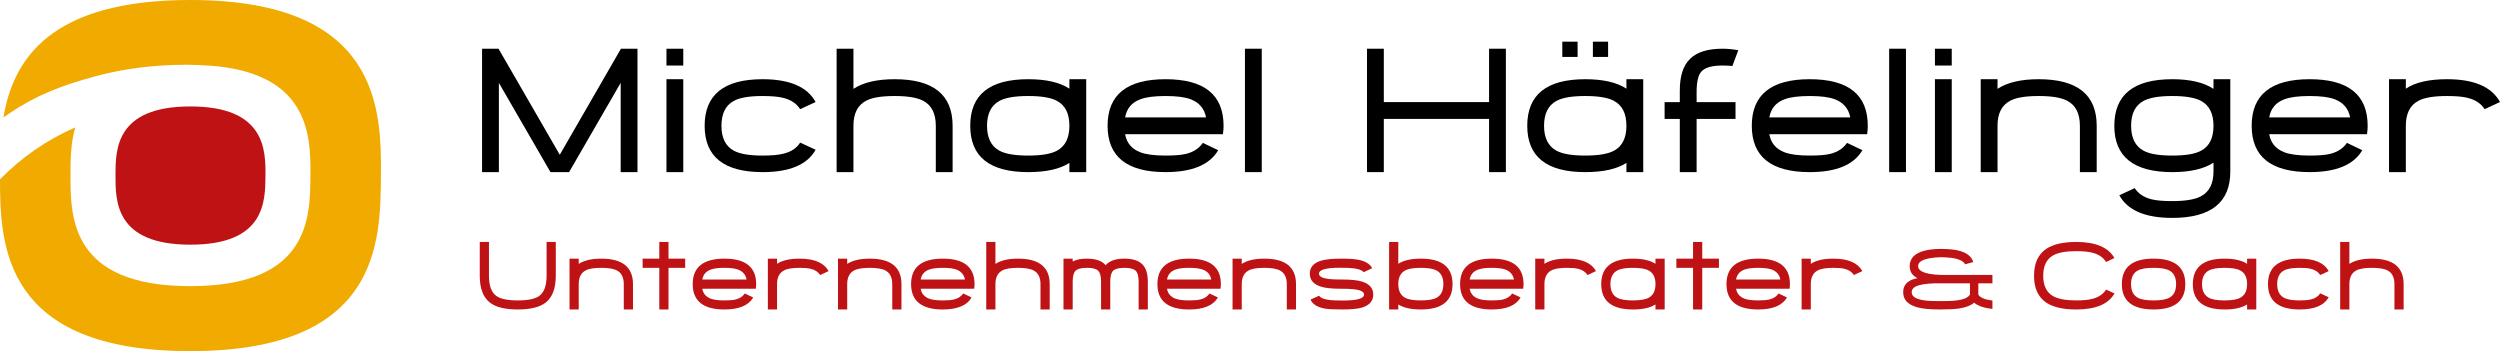 <?xml version="1.0" encoding="utf-8"?>
<!-- Generator: Adobe Illustrator 16.0.3, SVG Export Plug-In . SVG Version: 6.00 Build 0)  -->
<!DOCTYPE svg PUBLIC "-//W3C//DTD SVG 1.1//EN" "http://www.w3.org/Graphics/SVG/1.1/DTD/svg11.dtd">
<svg version="1.1" id="Ebene_1" xmlns="http://www.w3.org/2000/svg" xmlns:xlink="http://www.w3.org/1999/xlink" x="0px" y="0px"
	 width="569.605px" height="80px" viewBox="0 0 569.605 80" enable-background="new 0 0 569.605 80" xml:space="preserve">
<g>
	<path d="M141.416,39.216V18.882L129.66,39.216h-4.238l-11.756-20.334v20.334h-3.831V11.099h3.749l13.957,24.164l13.936-24.164
		h3.769v28.117H141.416z"/>
	<path d="M151.848,14.93v-3.831h3.831v3.831H151.848z M151.848,39.216V18.047h3.831v21.169H151.848z"/>
	<path d="M185.832,34.122c-1.888,3.396-5.916,5.094-12.082,5.094c-8.802,0-13.203-3.518-13.203-10.554
		c0-7.077,4.401-10.615,13.203-10.615c6.153,0,10.181,1.731,12.082,5.195l-3.524,1.63c-0.815-1.276-2.092-2.133-3.831-2.567
		c-1.087-0.285-2.662-0.428-4.727-0.428c-3.056,0-5.243,0.374-6.561,1.121c-1.875,1.005-2.812,2.893-2.812,5.664
		c0,2.757,0.937,4.646,2.812,5.664c1.358,0.747,3.545,1.12,6.561,1.12c2.065,0,3.64-0.143,4.727-0.428
		c1.739-0.407,3.016-1.25,3.831-2.526L185.832,34.122z"/>
	<path d="M213.216,39.216V28.662c0-2.758-0.938-4.646-2.812-5.664c-1.358-0.747-3.545-1.121-6.561-1.121
		c-3.07,0-5.264,0.374-6.581,1.121c-1.875,1.005-2.812,2.893-2.812,5.664v10.554h-3.831V11.099h3.831v9.148
		c2.214-1.467,5.345-2.2,9.393-2.2c8.802,0,13.203,3.538,13.203,10.615v10.554H213.216z"/>
	<path d="M243.655,39.216v-2.099c-2.173,1.399-5.304,2.099-9.393,2.099c-8.802,0-13.203-3.518-13.203-10.554
		c0-7.077,4.401-10.615,13.203-10.615c4.088,0,7.219,0.72,9.393,2.159v-2.159h3.831v21.169H243.655z M243.655,28.662
		c0-2.771-0.937-4.659-2.812-5.664c-1.317-0.747-3.511-1.121-6.581-1.121c-3.015,0-5.202,0.374-6.561,1.121
		c-1.875,1.019-2.812,2.906-2.812,5.664c0,2.757,0.937,4.646,2.812,5.664c1.358,0.747,3.545,1.12,6.561,1.12
		c3.029,0,5.223-0.373,6.581-1.12C242.718,33.308,243.655,31.419,243.655,28.662z"/>
	<path d="M278.78,28.662c0,0.244-0.01,0.526-0.03,0.846c-0.021,0.318-0.058,0.676-0.112,1.069h-22.29
		c0.353,2.01,1.521,3.389,3.504,4.136c1.304,0.489,3.206,0.733,5.705,0.733c2.091,0,3.647-0.129,4.666-0.387
		c1.711-0.421,2.988-1.257,3.831-2.507l3.504,1.671c-1.943,3.328-5.943,4.992-12,4.992c-8.802,0-13.203-3.518-13.203-10.554
		c0-7.077,4.401-10.615,13.203-10.615C274.373,18.047,278.78,21.585,278.78,28.662z M274.787,26.747
		c-0.38-2.011-1.556-3.39-3.525-4.137c-1.291-0.489-3.192-0.733-5.705-0.733c-2.526,0-4.428,0.244-5.705,0.733
		c-1.97,0.707-3.138,2.086-3.504,4.137H274.787z"/>
	<path d="M283.65,39.216V11.099h3.831v28.117H283.65z"/>
	<path d="M339.272,39.216V27.093h-23.981v12.123h-3.831V11.099h3.831v12.164h23.981V11.099h3.83v28.117H339.272z"/>
	<path d="M370.567,39.216v-2.099c-2.173,1.399-5.305,2.099-9.393,2.099c-8.802,0-13.203-3.518-13.203-10.554
		c0-7.077,4.401-10.615,13.203-10.615c4.088,0,7.219,0.72,9.393,2.159v-2.159h3.83v21.169H370.567z M370.567,28.662
		c0-2.771-0.938-4.659-2.812-5.664c-1.317-0.747-3.511-1.121-6.581-1.121c-3.016,0-5.203,0.374-6.561,1.121
		c-1.875,1.019-2.812,2.906-2.812,5.664c0,2.757,0.938,4.646,2.812,5.664c1.358,0.747,3.545,1.12,6.561,1.12
		c3.029,0,5.223-0.373,6.581-1.12C369.63,33.308,370.567,31.419,370.567,28.662z M355.959,12.974V9.489h3.484v3.484H355.959z
		 M362.927,12.974V9.489h3.464v3.484H362.927z"/>
	<path d="M394.711,15.031c-0.299-0.027-0.631-0.051-0.999-0.071c-0.366-0.021-0.781-0.03-1.243-0.03
		c-2.418,0-4.027,0.462-4.829,1.385c-0.747,0.802-1.107,2.445-1.08,4.931v2.018h8.863v3.83h-8.863v12.123h-3.831V27.093h-3.463
		v-3.83h3.463v-2.608c0-1.671,0.193-3.106,0.581-4.309s0.981-2.19,1.783-2.965s1.813-1.348,3.036-1.722
		c1.223-0.373,2.669-0.561,4.34-0.561c0.625,0,1.233,0.031,1.824,0.092c0.591,0.062,1.178,0.146,1.762,0.255L394.711,15.031z"/>
	<path d="M425.558,28.662c0,0.244-0.01,0.526-0.031,0.846c-0.02,0.318-0.058,0.676-0.112,1.069h-22.29
		c0.353,2.01,1.521,3.389,3.504,4.136c1.304,0.489,3.205,0.733,5.705,0.733c2.092,0,3.647-0.129,4.666-0.387
		c1.711-0.421,2.988-1.257,3.83-2.507l3.504,1.671c-1.942,3.328-5.942,4.992-12,4.992c-8.802,0-13.202-3.518-13.202-10.554
		c0-7.077,4.4-10.615,13.202-10.615C421.15,18.047,425.558,21.585,425.558,28.662z M421.565,26.747
		c-0.38-2.011-1.556-3.39-3.525-4.137c-1.291-0.489-3.192-0.733-5.705-0.733c-2.526,0-4.428,0.244-5.705,0.733
		c-1.97,0.707-3.138,2.086-3.504,4.137H421.565z"/>
	<path d="M430.428,39.216V11.099h3.831v28.117H430.428z"/>
	<path d="M440.859,14.93v-3.831h3.831v3.831H440.859z M440.859,39.216V18.047h3.831v21.169H440.859z"/>
	<path d="M473.886,39.216V28.662c0-2.758-0.937-4.646-2.812-5.664c-1.358-0.747-3.545-1.121-6.561-1.121
		c-3.07,0-5.264,0.374-6.581,1.121c-1.875,1.005-2.812,2.893-2.812,5.664v10.554h-3.831V18.047h3.831v2.2
		c2.213-1.467,5.345-2.2,9.393-2.2c8.802,0,13.203,3.538,13.203,10.615v10.554H473.886z"/>
	<path d="M508.156,39.094c0,7.036-4.408,10.554-13.223,10.554c-6.153,0-10.174-1.719-12.062-5.155l3.504-1.63
		c0.842,1.277,2.119,2.126,3.831,2.547c0.543,0.136,1.202,0.238,1.977,0.306c0.774,0.068,1.691,0.103,2.75,0.103
		c3.029,0,5.223-0.374,6.581-1.121c1.875-1.019,2.812-2.887,2.812-5.603v-2.018c-2.228,1.427-5.358,2.14-9.393,2.14
		c-8.802,0-13.203-3.518-13.203-10.554c0-7.077,4.401-10.615,13.203-10.615c4.061,0,7.192,0.733,9.393,2.2v-2.2h3.831V39.094z
		 M504.326,28.662c0-2.758-0.937-4.646-2.812-5.664c-1.358-0.747-3.552-1.121-6.581-1.121c-3.016,0-5.203,0.374-6.561,1.121
		c-1.875,1.019-2.812,2.906-2.812,5.664c0,2.757,0.938,4.646,2.812,5.664c1.358,0.747,3.545,1.12,6.561,1.12
		c3.069,0,5.263-0.373,6.581-1.12C503.389,33.334,504.326,31.446,504.326,28.662z"/>
	<path d="M539.451,28.662c0,0.244-0.01,0.526-0.03,0.846c-0.021,0.318-0.058,0.676-0.112,1.069h-22.29
		c0.353,2.01,1.521,3.389,3.504,4.136c1.304,0.489,3.206,0.733,5.705,0.733c2.091,0,3.646-0.129,4.666-0.387
		c1.711-0.421,2.988-1.257,3.831-2.507l3.504,1.671c-1.943,3.328-5.943,4.992-12,4.992c-8.802,0-13.203-3.518-13.203-10.554
		c0-7.077,4.401-10.615,13.203-10.615C535.043,18.047,539.451,21.585,539.451,28.662z M535.458,26.747
		c-0.38-2.011-1.556-3.39-3.525-4.137c-1.291-0.489-3.192-0.733-5.705-0.733c-2.527,0-4.429,0.244-5.705,0.733
		c-1.97,0.707-3.138,2.086-3.504,4.137H535.458z"/>
	<path d="M566.101,24.872c-0.815-1.276-2.092-2.133-3.831-2.567c-1.086-0.285-2.662-0.428-4.727-0.428
		c-3.07,0-5.264,0.374-6.581,1.121c-1.875,1.005-2.812,2.893-2.812,5.664v10.554h-3.83V18.047h3.83v2.159
		c2.132-1.439,5.263-2.159,9.393-2.159c6.139,0,10.16,1.731,12.062,5.195L566.101,24.872z"/>
</g>
<path fill="#BE1214" d="M43.375,24.252c17.06,0,17.157,9.894,17.108,15.775c-0.049,5.881-0.049,15.721-17.108,15.721
	c-17.062,0-17.062-9.84-17.062-15.748S26.313,24.252,43.375,24.252z"/>
<path fill="#F0AA00" d="M43.333,0C11.36,0,2.979,13.61,0.781,26.771C1.189,26.474,1.6,26.183,2.015,25.9
	c6.145-4.168,11.94-6.411,19.605-8.493c10.948-2.973,20.94-2.732,24.064-2.563c24.977,0.881,25.124,16.062,25.048,25.196
	c-0.078,9.41-0.078,25.156-27.374,25.156c-27.297,0-27.297-15.746-27.297-25.197c0-3.217,0.001-7.163,1.078-10.97
	C10.547,31.918,4.823,35.931,0,40.867C0.016,55.943,0.824,80,43.333,80c43.333,0,43.333-25,43.457-39.938
	C86.913,25.124,86.667,0,43.333,0z"/>
<g>
	<path fill="#BE1214" d="M126.63,62.83c0,2.847-0.758,4.875-2.274,6.086c-1.345,1.063-3.474,1.595-6.387,1.595
		s-5.042-0.532-6.387-1.595c-1.516-1.211-2.274-3.239-2.274-6.086v-7.702h2.096v7.702c0,2.252,0.557,3.783,1.672,4.593
		c0.929,0.684,2.56,1.025,4.893,1.025c2.333,0,3.964-0.342,4.893-1.025c1.115-0.81,1.672-2.341,1.672-4.593v-7.702h2.096V62.83z"/>
	<path fill="#BE1214" d="M142.124,70.511v-5.774c0-1.509-0.513-2.541-1.538-3.099c-0.743-0.408-1.939-0.613-3.589-0.613
		c-1.68,0-2.88,0.205-3.601,0.613c-1.025,0.55-1.538,1.583-1.538,3.099v5.774h-2.096V58.929h2.096v1.204
		c1.211-0.802,2.924-1.204,5.139-1.204c4.815,0,7.223,1.937,7.223,5.808v5.774H142.124z"/>
	<path fill="#BE1214" d="M152.312,61.024v9.486h-2.096v-9.486h-3.801v-2.096h3.801v-3.801h2.096v3.801h3.801v2.096H152.312z"/>
	<path fill="#BE1214" d="M172.286,64.736c0,0.134-0.005,0.288-0.017,0.463s-0.032,0.37-0.062,0.585h-12.194
		c0.193,1.1,0.832,1.854,1.917,2.263c0.713,0.268,1.754,0.401,3.121,0.401c1.145,0,1.995-0.07,2.553-0.212
		c0.936-0.23,1.634-0.687,2.095-1.371l1.917,0.914c-1.063,1.821-3.251,2.731-6.565,2.731c-4.815,0-7.223-1.925-7.223-5.774
		c0-3.871,2.407-5.808,7.223-5.808C169.874,58.929,172.286,60.865,172.286,64.736z M170.101,63.688
		c-0.208-1.1-0.851-1.854-1.928-2.263c-0.706-0.268-1.746-0.401-3.121-0.401c-1.382,0-2.422,0.134-3.121,0.401
		c-1.078,0.387-1.716,1.141-1.917,2.263H170.101z"/>
	<path fill="#BE1214" d="M186.865,62.663c-0.446-0.698-1.145-1.166-2.096-1.404c-0.594-0.156-1.457-0.234-2.586-0.234
		c-1.679,0-2.879,0.205-3.6,0.613c-1.025,0.55-1.539,1.583-1.539,3.099v5.774h-2.095V58.929h2.095v1.182
		c1.167-0.787,2.879-1.182,5.139-1.182c3.359,0,5.558,0.948,6.599,2.843L186.865,62.663z"/>
	<path fill="#BE1214" d="M203.295,70.511v-5.774c0-1.509-0.513-2.541-1.539-3.099c-0.743-0.408-1.939-0.613-3.589-0.613
		c-1.679,0-2.879,0.205-3.6,0.613c-1.026,0.55-1.539,1.583-1.539,3.099v5.774h-2.095V58.929h2.095v1.204
		c1.211-0.802,2.924-1.204,5.139-1.204c4.815,0,7.223,1.937,7.223,5.808v5.774H203.295z"/>
	<path fill="#BE1214" d="M222.043,64.736c0,0.134-0.006,0.288-0.017,0.463c-0.011,0.175-0.032,0.37-0.061,0.585h-12.194
		c0.193,1.1,0.833,1.854,1.917,2.263c0.713,0.268,1.753,0.401,3.121,0.401c1.144,0,1.995-0.07,2.552-0.212
		c0.937-0.23,1.635-0.687,2.096-1.371l1.917,0.914c-1.063,1.821-3.251,2.731-6.565,2.731c-4.815,0-7.223-1.925-7.223-5.774
		c0-3.871,2.407-5.808,7.223-5.808C219.631,58.929,222.043,60.865,222.043,64.736z M219.858,63.688
		c-0.208-1.1-0.851-1.854-1.928-2.263c-0.706-0.268-1.746-0.401-3.121-0.401c-1.382,0-2.423,0.134-3.121,0.401
		c-1.078,0.387-1.716,1.141-1.917,2.263H219.858z"/>
	<path fill="#BE1214" d="M237.068,70.511v-5.774c0-1.509-0.513-2.541-1.538-3.099c-0.744-0.408-1.94-0.613-3.589-0.613
		c-1.68,0-2.879,0.205-3.601,0.613c-1.025,0.55-1.538,1.583-1.538,3.099v5.774h-2.095V55.128h2.095v5.005
		c1.211-0.802,2.924-1.204,5.139-1.204c4.815,0,7.223,1.937,7.223,5.808v5.774H237.068z"/>
	<path fill="#BE1214" d="M259.428,70.511v-6.343c0-1.241-0.23-2.073-0.691-2.497c-0.453-0.431-1.3-0.646-2.541-0.646
		c-1.256,0-2.111,0.216-2.564,0.646c-0.446,0.424-0.668,1.256-0.668,2.497v6.343h-2.096v-6.343c0-1.241-0.227-2.073-0.68-2.497
		c-0.431-0.431-1.281-0.646-2.552-0.646c-1.256,0-2.111,0.216-2.563,0.646c-0.446,0.424-0.669,1.256-0.669,2.497v6.343h-2.096
		V58.929h2.096v0.647c0.81-0.432,1.887-0.647,3.232-0.647c2.014,0,3.44,0.498,4.28,1.494c0.839-0.996,2.266-1.494,4.28-1.494
		c1.835,0,3.18,0.417,4.035,1.249c0.862,0.84,1.293,2.17,1.293,3.99v6.343H259.428z"/>
	<path fill="#BE1214" d="M278.165,64.736c0,0.134-0.005,0.288-0.017,0.463s-0.032,0.37-0.062,0.585h-12.194
		c0.193,1.1,0.832,1.854,1.917,2.263c0.713,0.268,1.754,0.401,3.121,0.401c1.144,0,1.995-0.07,2.553-0.212
		c0.936-0.23,1.634-0.687,2.095-1.371l1.917,0.914c-1.063,1.821-3.251,2.731-6.565,2.731c-4.815,0-7.223-1.925-7.223-5.774
		c0-3.871,2.408-5.808,7.223-5.808C275.753,58.929,278.165,60.865,278.165,64.736z M275.979,63.688
		c-0.208-1.1-0.851-1.854-1.928-2.263c-0.706-0.268-1.746-0.401-3.121-0.401c-1.382,0-2.423,0.134-3.121,0.401
		c-1.078,0.387-1.716,1.141-1.917,2.263H275.979z"/>
	<path fill="#BE1214" d="M293.19,70.511v-5.774c0-1.509-0.513-2.541-1.539-3.099c-0.743-0.408-1.939-0.613-3.589-0.613
		c-1.68,0-2.88,0.205-3.6,0.613c-1.026,0.55-1.539,1.583-1.539,3.099v5.774h-2.095V58.929h2.095v1.204
		c1.211-0.802,2.924-1.204,5.139-1.204c4.815,0,7.223,1.937,7.223,5.808v5.774H293.19z"/>
	<path fill="#BE1214" d="M312.885,67.11c0,1.465-0.862,2.456-2.586,2.977c-1.003,0.282-2.459,0.424-4.369,0.424
		c-1.94,0-3.303-0.067-4.091-0.201c-1.702-0.319-2.783-1.003-3.244-2.051l1.961-0.881c0.32,0.521,1.163,0.852,2.531,0.992
		c0.557,0.066,1.553,0.101,2.987,0.101c3.144,0,4.715-0.453,4.715-1.36c0-0.631-0.776-1.036-2.33-1.215
		c-0.312-0.037-0.721-0.064-1.226-0.084c-0.505-0.018-1.125-0.027-1.861-0.027c-1.88,0-3.333-0.152-4.358-0.457
		c-1.724-0.535-2.586-1.523-2.586-2.965c0-1.501,0.899-2.504,2.697-3.01c1.003-0.282,2.515-0.424,4.537-0.424
		c1.717,0,3.002,0.086,3.856,0.257c1.576,0.305,2.616,0.943,3.121,1.917l-1.939,0.914c-0.372-0.482-1.223-0.787-2.552-0.914
		c-0.558-0.066-1.539-0.1-2.943-0.1c-3.121,0-4.681,0.453-4.681,1.359c0,0.632,0.78,1.037,2.34,1.215
		c0.312,0.037,0.723,0.065,1.231,0.084c0.509,0.019,1.124,0.027,1.845,0.027c1.879,0,3.333,0.152,4.358,0.457
		C312.023,64.681,312.885,65.669,312.885,67.11z"/>
	<path fill="#BE1214" d="M330.954,64.736c0,3.85-2.408,5.774-7.223,5.774c-2.237,0-3.95-0.383-5.139-1.148v1.148h-2.095V55.128
		h2.095v4.982c1.188-0.787,2.901-1.182,5.139-1.182C328.546,58.929,330.954,60.865,330.954,64.736z M328.858,64.736
		c0-1.509-0.513-2.541-1.538-3.099c-0.744-0.408-1.939-0.613-3.589-0.613c-1.68,0-2.88,0.205-3.601,0.613
		c-1.025,0.55-1.538,1.583-1.538,3.099c0,1.509,0.513,2.541,1.538,3.099c0.743,0.409,1.943,0.613,3.601,0.613
		c1.649,0,2.845-0.204,3.589-0.613C328.345,67.277,328.858,66.245,328.858,64.736z"/>
	<path fill="#BE1214" d="M347.127,64.736c0,0.134-0.005,0.288-0.017,0.463s-0.032,0.37-0.062,0.585h-12.194
		c0.193,1.1,0.833,1.854,1.917,2.263c0.713,0.268,1.754,0.401,3.121,0.401c1.144,0,1.995-0.07,2.553-0.212
		c0.936-0.23,1.634-0.687,2.095-1.371l1.917,0.914c-1.063,1.821-3.251,2.731-6.565,2.731c-4.815,0-7.223-1.925-7.223-5.774
		c0-3.871,2.408-5.808,7.223-5.808C344.716,58.929,347.127,60.865,347.127,64.736z M344.942,63.688
		c-0.208-1.1-0.851-1.854-1.929-2.263c-0.706-0.268-1.746-0.401-3.121-0.401c-1.382,0-2.423,0.134-3.121,0.401
		c-1.078,0.387-1.716,1.141-1.917,2.263H344.942z"/>
	<path fill="#BE1214" d="M361.706,62.663c-0.446-0.698-1.145-1.166-2.095-1.404c-0.595-0.156-1.457-0.234-2.586-0.234
		c-1.68,0-2.88,0.205-3.601,0.613c-1.025,0.55-1.538,1.583-1.538,3.099v5.774h-2.096V58.929h2.096v1.182
		c1.167-0.787,2.879-1.182,5.139-1.182c3.358,0,5.558,0.948,6.599,2.843L361.706,62.663z"/>
	<path fill="#BE1214" d="M377.188,70.511v-1.148c-1.189,0.766-2.902,1.148-5.138,1.148c-4.815,0-7.223-1.925-7.223-5.774
		c0-3.871,2.408-5.808,7.223-5.808c2.236,0,3.949,0.395,5.138,1.182v-1.182h2.096v11.582H377.188z M377.188,64.736
		c0-1.516-0.513-2.549-1.538-3.099c-0.721-0.408-1.921-0.613-3.6-0.613c-1.65,0-2.846,0.205-3.589,0.613
		c-1.025,0.558-1.538,1.59-1.538,3.099s0.513,2.541,1.538,3.099c0.743,0.409,1.939,0.613,3.589,0.613c1.657,0,2.857-0.204,3.6-0.613
		C376.676,67.277,377.188,66.245,377.188,64.736z"/>
	<path fill="#BE1214" d="M387.844,61.024v9.486h-2.095v-9.486h-3.801v-2.096h3.801v-3.801h2.095v3.801h3.801v2.096H387.844z"/>
	<path fill="#BE1214" d="M407.819,64.736c0,0.134-0.006,0.288-0.017,0.463c-0.011,0.175-0.032,0.37-0.061,0.585h-12.194
		c0.194,1.1,0.833,1.854,1.917,2.263c0.713,0.268,1.753,0.401,3.121,0.401c1.145,0,1.996-0.07,2.553-0.212
		c0.937-0.23,1.635-0.687,2.096-1.371l1.917,0.914c-1.063,1.821-3.251,2.731-6.565,2.731c-4.815,0-7.223-1.925-7.223-5.774
		c0-3.871,2.408-5.808,7.223-5.808C405.407,58.929,407.819,60.865,407.819,64.736z M405.634,63.688
		c-0.208-1.1-0.851-1.854-1.928-2.263c-0.706-0.268-1.747-0.401-3.121-0.401c-1.382,0-2.422,0.134-3.121,0.401
		c-1.078,0.387-1.717,1.141-1.917,2.263H405.634z"/>
	<path fill="#BE1214" d="M422.398,62.663c-0.446-0.698-1.145-1.166-2.095-1.404c-0.595-0.156-1.457-0.234-2.586-0.234
		c-1.679,0-2.879,0.205-3.6,0.613c-1.025,0.55-1.538,1.583-1.538,3.099v5.774h-2.096V58.929h2.096v1.182
		c1.167-0.787,2.879-1.182,5.138-1.182c3.359,0,5.558,0.948,6.599,2.843L422.398,62.663z"/>
	<path fill="#BE1214" d="M481.774,66.865c-1.382,2.43-4.292,3.646-8.728,3.646c-2.973,0-5.243-0.517-6.811-1.55
		c-1.865-1.263-2.798-3.307-2.798-6.131c0-2.831,0.933-4.878,2.798-6.142c1.575-1.04,3.846-1.561,6.811-1.561
		c4.421,0,7.323,1.219,8.705,3.656l-1.895,0.914c-0.64-1.025-1.65-1.724-3.032-2.096c-0.899-0.252-2.158-0.379-3.778-0.379
		c-2.4,0-4.165,0.331-5.295,0.992c-1.479,0.847-2.218,2.386-2.218,4.614c0,2.229,0.739,3.771,2.218,4.626
		c1.152,0.662,2.917,0.992,5.295,0.992c1.62,0,2.879-0.126,3.778-0.379c1.375-0.371,2.385-1.07,3.032-2.096L481.774,66.865z"/>
	<path fill="#BE1214" d="M497.903,64.736c0,3.85-2.412,5.774-7.234,5.774c-4.815,0-7.223-1.925-7.223-5.774
		c0-3.871,2.408-5.808,7.223-5.808C495.492,58.929,497.903,60.865,497.903,64.736z M495.808,64.736c0-1.509-0.513-2.541-1.538-3.099
		c-0.743-0.408-1.943-0.613-3.601-0.613c-1.672,0-2.868,0.205-3.589,0.613c-1.025,0.55-1.539,1.583-1.539,3.099
		c0,1.509,0.513,2.541,1.539,3.099c0.743,0.409,1.939,0.613,3.589,0.613c1.657,0,2.857-0.204,3.601-0.613
		C495.295,67.277,495.808,66.245,495.808,64.736z"/>
	<path fill="#BE1214" d="M511.981,70.511v-1.148c-1.189,0.766-2.902,1.148-5.139,1.148c-4.815,0-7.223-1.925-7.223-5.774
		c0-3.871,2.408-5.808,7.223-5.808c2.237,0,3.95,0.395,5.139,1.182v-1.182h2.095v11.582H511.981z M511.981,64.736
		c0-1.516-0.513-2.549-1.538-3.099c-0.721-0.408-1.921-0.613-3.601-0.613c-1.649,0-2.846,0.205-3.589,0.613
		c-1.025,0.558-1.538,1.59-1.538,3.099s0.513,2.541,1.538,3.099c0.744,0.409,1.94,0.613,3.589,0.613
		c1.657,0,2.857-0.204,3.601-0.613C511.468,67.277,511.981,66.245,511.981,64.736z"/>
	<path fill="#BE1214" d="M530.573,67.724c-1.033,1.857-3.236,2.787-6.609,2.787c-4.815,0-7.223-1.925-7.223-5.774
		c0-3.871,2.408-5.808,7.223-5.808c3.366,0,5.569,0.948,6.609,2.843l-1.928,0.892c-0.446-0.698-1.145-1.166-2.096-1.404
		c-0.595-0.156-1.456-0.234-2.585-0.234c-1.672,0-2.869,0.205-3.589,0.613c-1.025,0.55-1.538,1.583-1.538,3.099
		c0,1.509,0.513,2.541,1.538,3.099c0.743,0.409,1.939,0.613,3.589,0.613c1.129,0,1.991-0.078,2.585-0.233
		c0.951-0.224,1.649-0.685,2.096-1.383L530.573,67.724z"/>
	<path fill="#BE1214" d="M545.554,70.511v-5.774c0-1.509-0.513-2.541-1.538-3.099c-0.743-0.408-1.939-0.613-3.59-0.613
		c-1.679,0-2.879,0.205-3.6,0.613c-1.026,0.55-1.539,1.583-1.539,3.099v5.774h-2.095V55.128h2.095v5.005
		c1.211-0.802,2.924-1.204,5.138-1.204c4.815,0,7.223,1.937,7.223,5.808v5.774H545.554z"/>
</g>
<path fill="#BE1214" d="M453.958,68.472c-1.714-0.197-2.787-0.644-3.214-1.338v-2.579h1.436l0,0h1.778v-1.906h-5.121l0,0h-5.601
	c-4.137,0-6.205-0.677-6.205-2.031c0-1.231,1.727-1.902,5.183-2.014c0.189-0.006,1.511,0.032,2.3,0.133
	c1.777,0.241,2.849,0.734,3.215,1.482l1.868-0.511c-0.423-1.362-1.636-2.255-3.638-2.679c-0.907-0.198-2.323-0.315-3.745-0.315
	c-1.69,0-2.973,0.199-3.85,0.439c-2.168,0.59-3.252,1.745-3.252,3.464c0,1.281,0.594,2.2,1.78,2.756
	c-2.685,0.495-3.266,1.919-3.268,3.2c0,0.232,0.022,0.454,0.063,0.666c0.213,1.31,1.285,2.231,3.065,2.76
	c1.221,0.342,2.945,0.512,5.171,0.512c1.046,0,1.939-0.019,2.678-0.057c0.739-0.037,1.358-0.098,1.856-0.181
	c1.494-0.233,2.602-0.674,3.333-1.313c0.731,0.64,1.839,1.079,3.333,1.313c0.249,0.041,0.527,0.077,0.835,0.107V68.472z
	 M448.836,67.134c-0.598,0.972-2.455,1.458-5.569,1.458h-2.28c-3.613,0-5.42-0.673-5.42-2.019s1.805-2.146,7.369-2.019h5.9V67.134z"
	/>
</svg>
